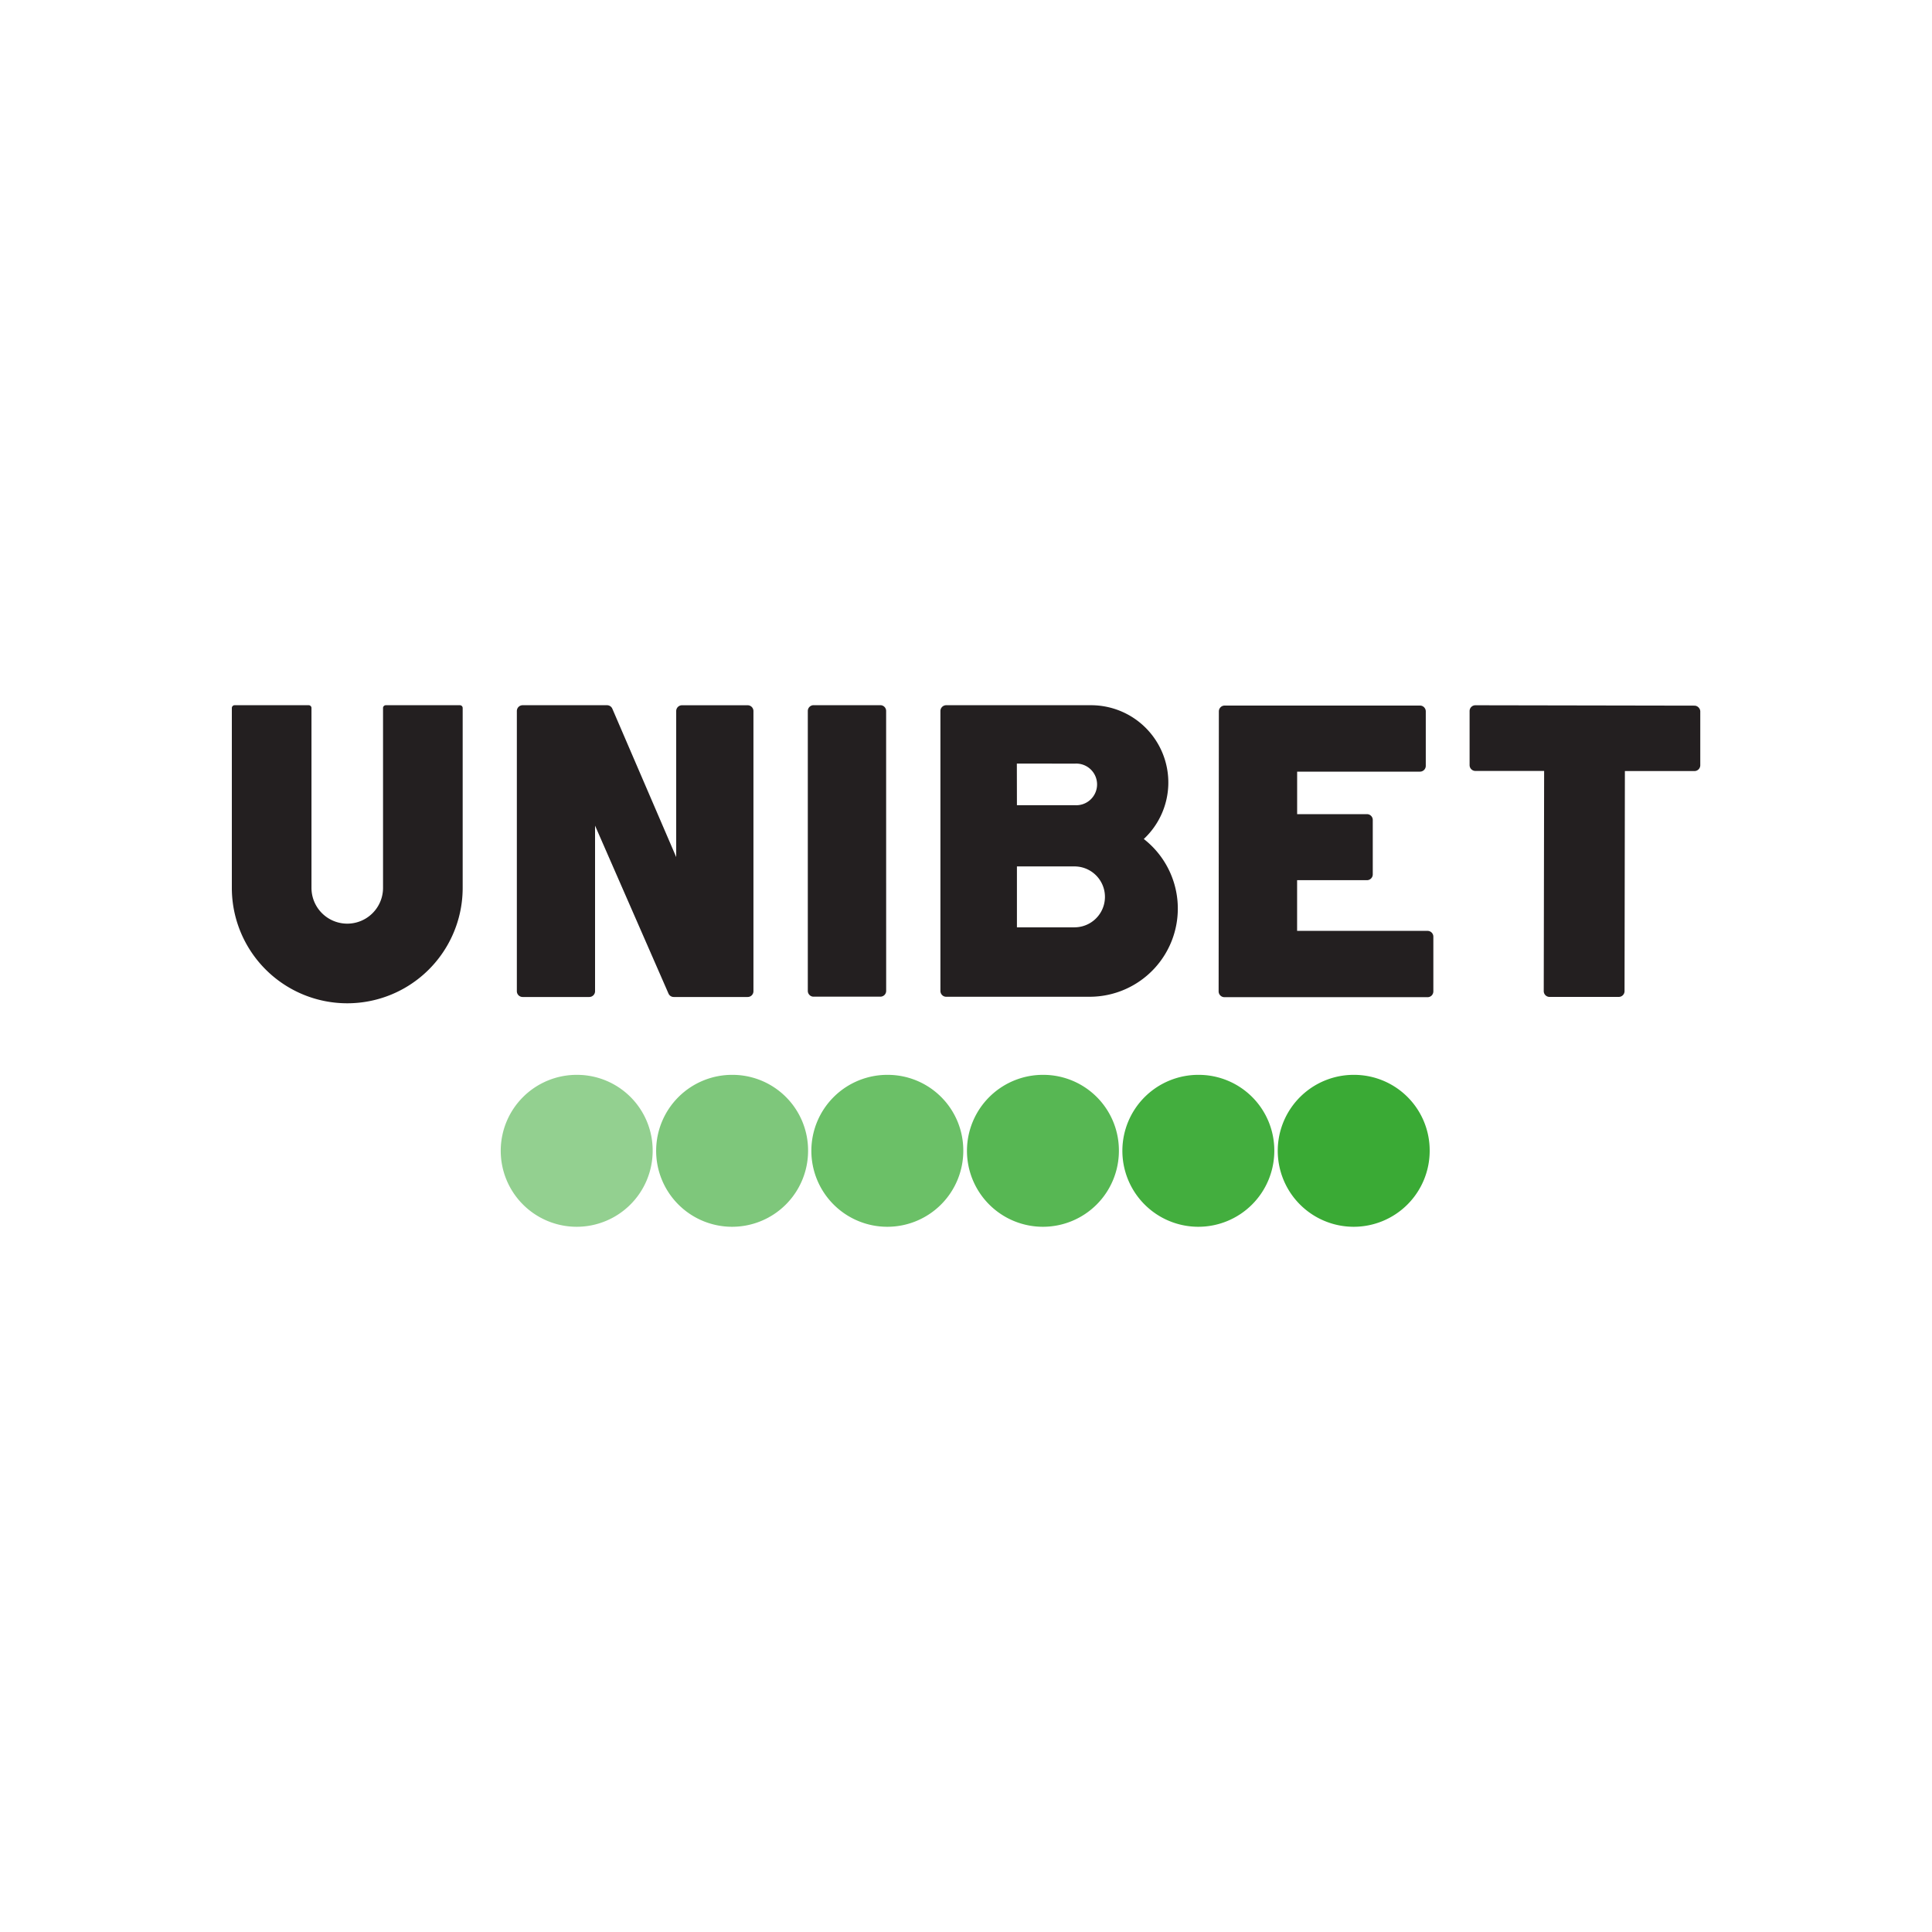 <svg id="Layer_1" data-name="Layer 1" xmlns="http://www.w3.org/2000/svg" viewBox="0 0 500 500"><defs><style>.cls-1,.cls-2,.cls-3,.cls-4,.cls-5,.cls-6{fill:#3aaa35;}.cls-1{opacity:0.95;}.cls-1,.cls-3,.cls-4,.cls-5,.cls-6{isolation:isolate;}.cls-3{opacity:0.55;}.cls-4{opacity:0.65;}.cls-5{opacity:0.85;}.cls-6{opacity:0.75;}.cls-7{fill:#231f20;}</style></defs><title>477_500x500_white</title><path class="cls-1" d="M310.33,278.17a19.66,19.66,0,1,0,19.46,19.66A19.57,19.57,0,0,0,310.33,278.17Z"/><path class="cls-2" d="M350.55,278.17A19.66,19.66,0,1,0,370,297.83,19.57,19.57,0,0,0,350.55,278.17Z"/><path class="cls-3" d="M149.45,278.17a19.66,19.66,0,1,0,19.46,19.66A19.57,19.57,0,0,0,149.45,278.17Z"/><path class="cls-4" d="M189.67,278.17a19.66,19.66,0,1,0,19.46,19.66A19.57,19.57,0,0,0,189.67,278.17Z"/><path class="cls-5" d="M270.11,278.17a19.66,19.66,0,1,0,19.46,19.66A19.57,19.57,0,0,0,270.11,278.17Z"/><path class="cls-6" d="M229.83,278.17a19.66,19.66,0,1,0,19.47,19.66A19.56,19.56,0,0,0,229.83,278.17Z"/><path class="cls-7" d="M369.5,240.91l-33.81,0V227.79l18.08,0h0a1.5,1.5,0,0,0,1.5-1.5V212.2a1.5,1.5,0,0,0-1.5-1.5l-18.07,0v-11l31.79,0h0a1.5,1.5,0,0,0,1.5-1.5l0-14.1a1.5,1.5,0,0,0-.44-1.06,1.46,1.46,0,0,0-1.06-.44l-50.55,0h0a1.47,1.47,0,0,0-1.06.44,1.5,1.5,0,0,0-.44,1.06l-.06,72.46a1.51,1.51,0,0,0,1.5,1.51l52.57,0h0a1.49,1.49,0,0,0,1.06-.43,1.54,1.54,0,0,0,.44-1.07V242.41A1.5,1.5,0,0,0,369.5,240.91Z"/><path class="cls-7" d="M193.54,182.52h-17A1.5,1.5,0,0,0,175,184v37.81l-16.53-38.4a1.49,1.49,0,0,0-1.38-.9H135.26a1.5,1.5,0,0,0-1.5,1.5v72.51a1.5,1.5,0,0,0,1.5,1.5H152.5a1.5,1.5,0,0,0,1.06-.44,1.46,1.46,0,0,0,.44-1.06V213.67l19,43.45a1.48,1.48,0,0,0,1.37.9h19.11a1.49,1.49,0,0,0,1.51-1.5V184A1.5,1.5,0,0,0,193.54,182.52Z"/><path class="cls-7" d="M119,182.51H99.85a.74.74,0,0,0-.51.21.71.71,0,0,0-.21.51v46.55a9.26,9.26,0,1,1-18.52,0V191.59h0v-8.36a.72.72,0,0,0-.72-.72H60.72a.71.71,0,0,0-.51.21.75.75,0,0,0-.21.51v46.55a29.87,29.87,0,0,0,59.74,0V188.86h0v-5.64A.72.72,0,0,0,119,182.51Z"/><path class="cls-7" d="M229.33,184a1.49,1.49,0,0,0-1.49-1.5l-17.28,0h0a1.5,1.5,0,0,0-1.5,1.5v72.44a1.5,1.5,0,0,0,.44,1.06,1.46,1.46,0,0,0,1.06.44l17.28,0h0a1.52,1.52,0,0,0,1.06-.44,1.5,1.5,0,0,0,.44-1.06Z"/><path class="cls-7" d="M296,217.14a20,20,0,0,0-13.66-34.63l-.43,0-9.39,0v0H244.88a1.5,1.5,0,0,0-1.5,1.5l0,72.45a1.5,1.5,0,0,0,.44,1.06,1.46,1.46,0,0,0,1.06.44H282a22.82,22.82,0,0,0,14-40.84Zm-32.84-19.52H278.3a5.39,5.39,0,1,1,0,10.77H263.18ZM278.08,240h-14.9V224.23h14.9a7.88,7.88,0,0,1,0,15.76Z"/><path class="cls-7" d="M439.56,183.06a1.5,1.5,0,0,0-1.06-.44l-56.67-.1h0a1.5,1.5,0,0,0-1.5,1.49l0,14a1.51,1.51,0,0,0,1.5,1.51l17.79,0-.1,57A1.5,1.5,0,0,0,401,258l17.93,0h0a1.5,1.5,0,0,0,1.5-1.5l.09-56.95,18,0h0a1.51,1.51,0,0,0,1.51-1.5l0-14A1.54,1.54,0,0,0,439.56,183.06Z"/></svg>